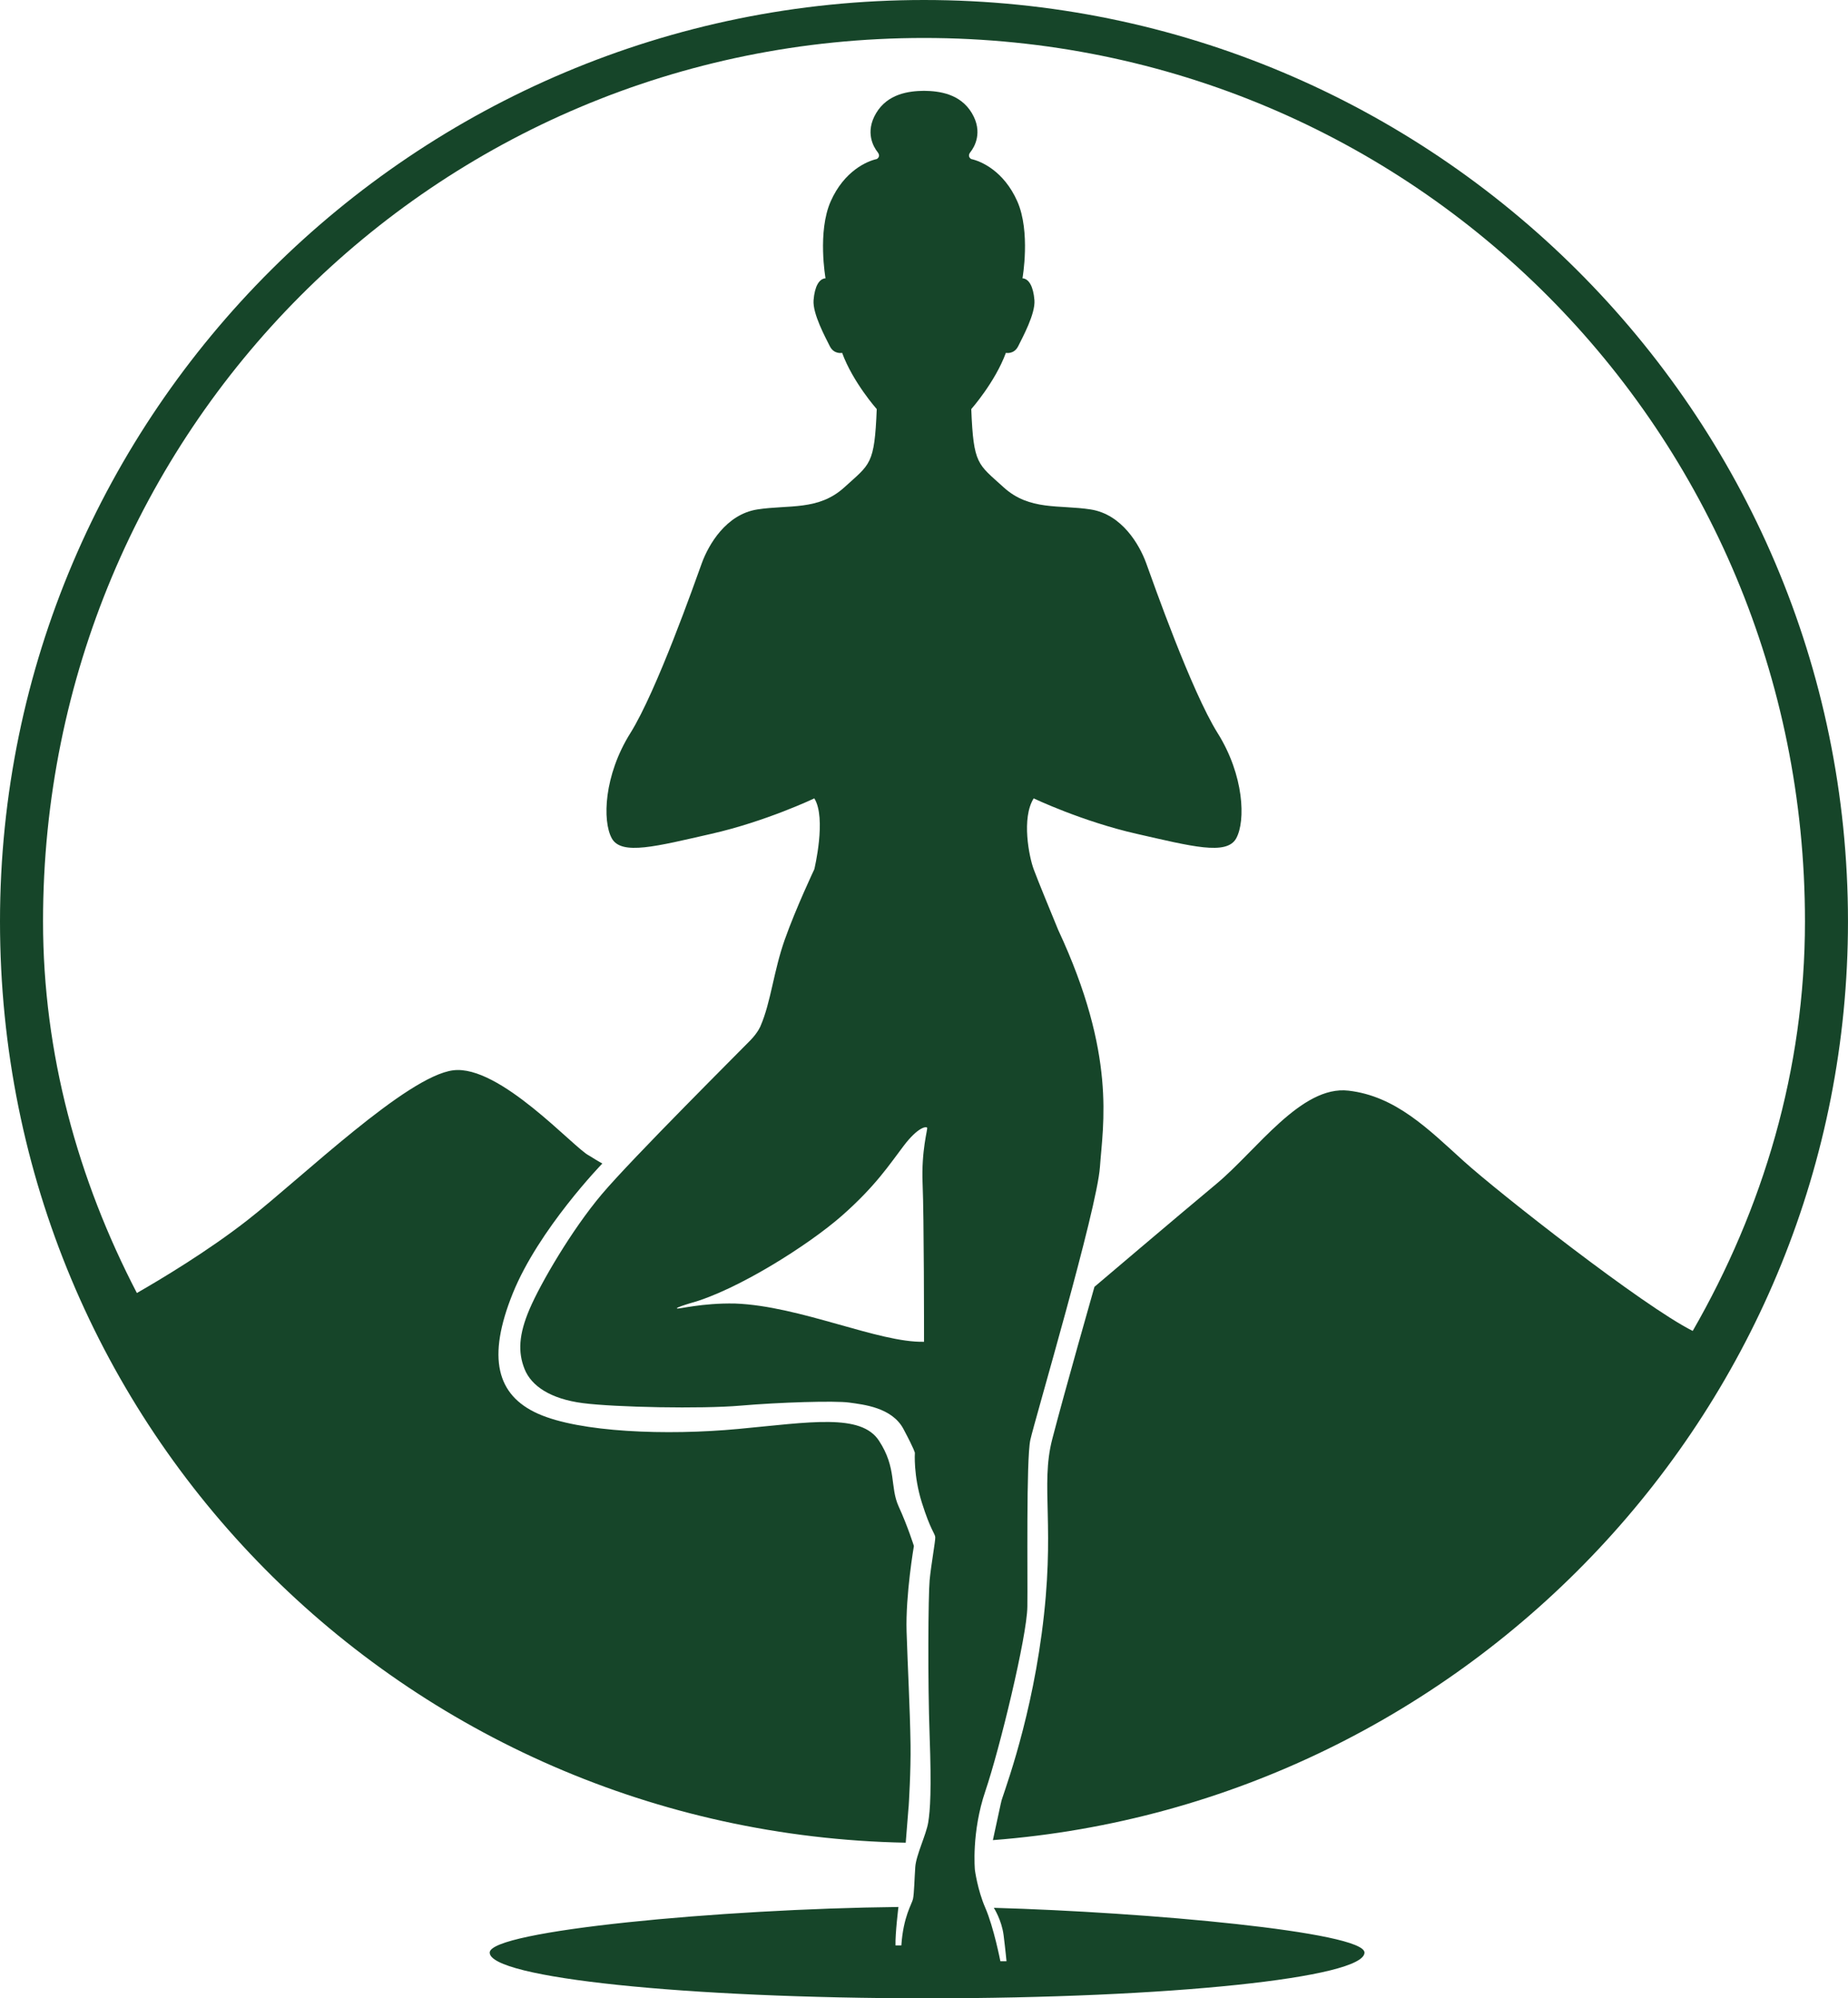 <?xml version="1.0" encoding="UTF-8"?> <svg xmlns="http://www.w3.org/2000/svg" id="a" viewBox="0 0 730 789.39"><defs><style>.b{fill:#164529;}</style></defs><path class="b" d="M365,0C163.97,0,0,162.97,0,364s160.08,360.08,357.78,363.93l1.11-13.9h-.01c.03-.15,.05-.29,.06-.4,.06-.83,.89-14.11,.74-24.47-.22-14.89-1.11-30.22-1.56-44.67-.44-14.44,2.89-33.78,2.89-33.78,0,0-2.44-7.78-6-15.56s-.67-15.11-7.78-26c-7.11-10.89-27.11-7.33-55.56-4.67-28.44,2.67-62.67,1.33-79.11-6s-20.22-22.22-10-47.56c10.22-25.33,35.38-51.3,35.38-51.3,0,0-1.42-.73-5.27-3.14-6-3-35.33-36-53.67-33.67-18.33,2.33-59.33,42-81,59-15.79,12.39-34.78,23.73-43.93,28.97-23.28-44.78-37.07-94.56-37.07-146.81C17,170.7,171.7,15,365,15s348,155.7,348,349c0,58.59-16.59,113.54-44.34,161.76-19.52-9.75-76.7-54.61-90.49-67.09-14-12.67-26.83-25.67-45.5-27.83-18.67-2.17-36.17,23.5-52.17,36.83-16,13.33-48.17,40.67-48.17,40.67,0,0-11.83,41.5-16.67,60.17-4.83,18.67,1.48,34.65-4.17,76.83-5.21,38.92-16.26,65.91-16,66.54,0,.02,.03,.07,.05,.1-.03,0-.07,0-.1,.01l-3.23,14.92c187.82-14.43,337.78-171.4,337.78-362.92C730,162.97,566.03,0,365,0Z"></path><path class="b" d="M392.58,753.65s3.12,4.85,3.87,10.85,1.14,10.25,1.14,10.25h-2.42s-2.62-13.44-5.96-21.11c-3.06-7.04-4.1-14.92-4.1-14.92,0,0-1.44-14.81,4.14-31.22s16.42-61,16.58-72.75c.17-11.75-.5-58.25,1.17-65.92,1.67-7.67,26.33-91,27.5-107.83s6.61-44.17-16.5-93.67c-3.25-7.92-7.83-19-9.67-23.94-1.83-4.94-4.89-20.22,0-28,0,0,19.11,9.11,40.67,14,21.56,4.89,35.56,8.67,39.33,1.78,3.78-6.89,3.11-24.89-7.33-41.56-10.44-16.67-25.56-59.78-28.22-67.11s-9.61-19.33-21.94-21.25c-12.33-1.92-24.17,.58-34.39-8.75s-11.89-8.78-12.78-30.89c0,0,9.44-10.67,13.67-22.22,0,0,3.22,.72,4.89-2.67,1.67-3.39,6.83-12.78,6.39-18.17-.44-5.39-2.17-8.44-4.72-8.61,0,0,3.28-18.44-2.06-30.44-5.33-12-14.33-15.83-18.17-16.67,0,0-1.81-.89-.31-2.78,1.5-1.89,5.08-7.78,.53-15.39-4.56-7.61-12.83-8.72-18.89-8.78-6.06,.06-14.33,1.17-18.89,8.78-4.56,7.61-.97,13.5,.53,15.39,1.5,1.89-.31,2.78-.31,2.78-3.83,.83-12.83,4.67-18.17,16.67-5.33,12-2.06,30.44-2.06,30.44-2.56,.17-4.28,3.22-4.72,8.61-.44,5.39,4.72,14.78,6.39,18.17,1.67,3.39,4.89,2.67,4.89,2.67,4.22,11.56,13.67,22.22,13.67,22.22-.89,22.11-2.56,21.56-12.78,30.89s-22.06,6.83-34.39,8.75c-12.33,1.92-19.28,13.92-21.94,21.25s-17.78,50.44-28.22,67.11c-10.44,16.67-11.11,34.67-7.33,41.56,3.78,6.89,17.78,3.11,39.33-1.78,21.56-4.89,40.67-14,40.67-14,4.89,7.78,0,28,0,28,0,0-7.22,15.22-11.67,27.78-4.44,12.56-5.44,24.56-9.56,34.11,0,0-.9,2.43-3.99,5.64-3.08,3.21-46.9,46.81-58.79,60.92-11.89,14.11-24.11,35.11-28.44,45.22-4.33,10.11-4.67,17.11-2,23.78,2.67,6.67,10.22,11.78,23,13.44s46.89,2.33,62.22,1c15.33-1.33,37.44-2,43-1.22s16.89,1.89,21.44,10.44c4.56,8.56,4.51,9.44,4.51,9.44,0,0-.62,8.9,2.77,19.67,3.39,10.78,5.17,12.17,5.28,13.61,.11,1.44-1.67,11.06-2.22,17.06s-.78,39.89,0,61.33c.78,21.44,.22,29.56-.56,34.33s-4.78,12.89-5.11,17.56c-.33,4.67-.44,10.5-.89,12.61-.44,2.11-3.83,6.89-4.61,18.39h-2.31c-.15-4.6,1.16-15.18,1.16-15.18-70.22,.76-161.46,9.4-161.46,18.02,0,9.97,77.36,18.06,172.78,18.06s172.78-8.08,172.78-18.06c0-8.21-86.25-15.98-146.42-17.68Zm-28.13-286.04c.56,13.33,.56,57.89,.56,62.44-17.89,.44-48.94-14.17-74.61-15.11-13.17-.28-22.5,2.33-23,1.94-.5-.39,5.61-2.17,5.61-2.17,18.11-5,46.44-22.89,59.67-34.56,13.22-11.67,18.67-20.11,24.33-27.56,5.67-7.44,8.89-7.67,9.22-7.11s-2.33,8.78-1.78,22.11Z"></path></svg> 